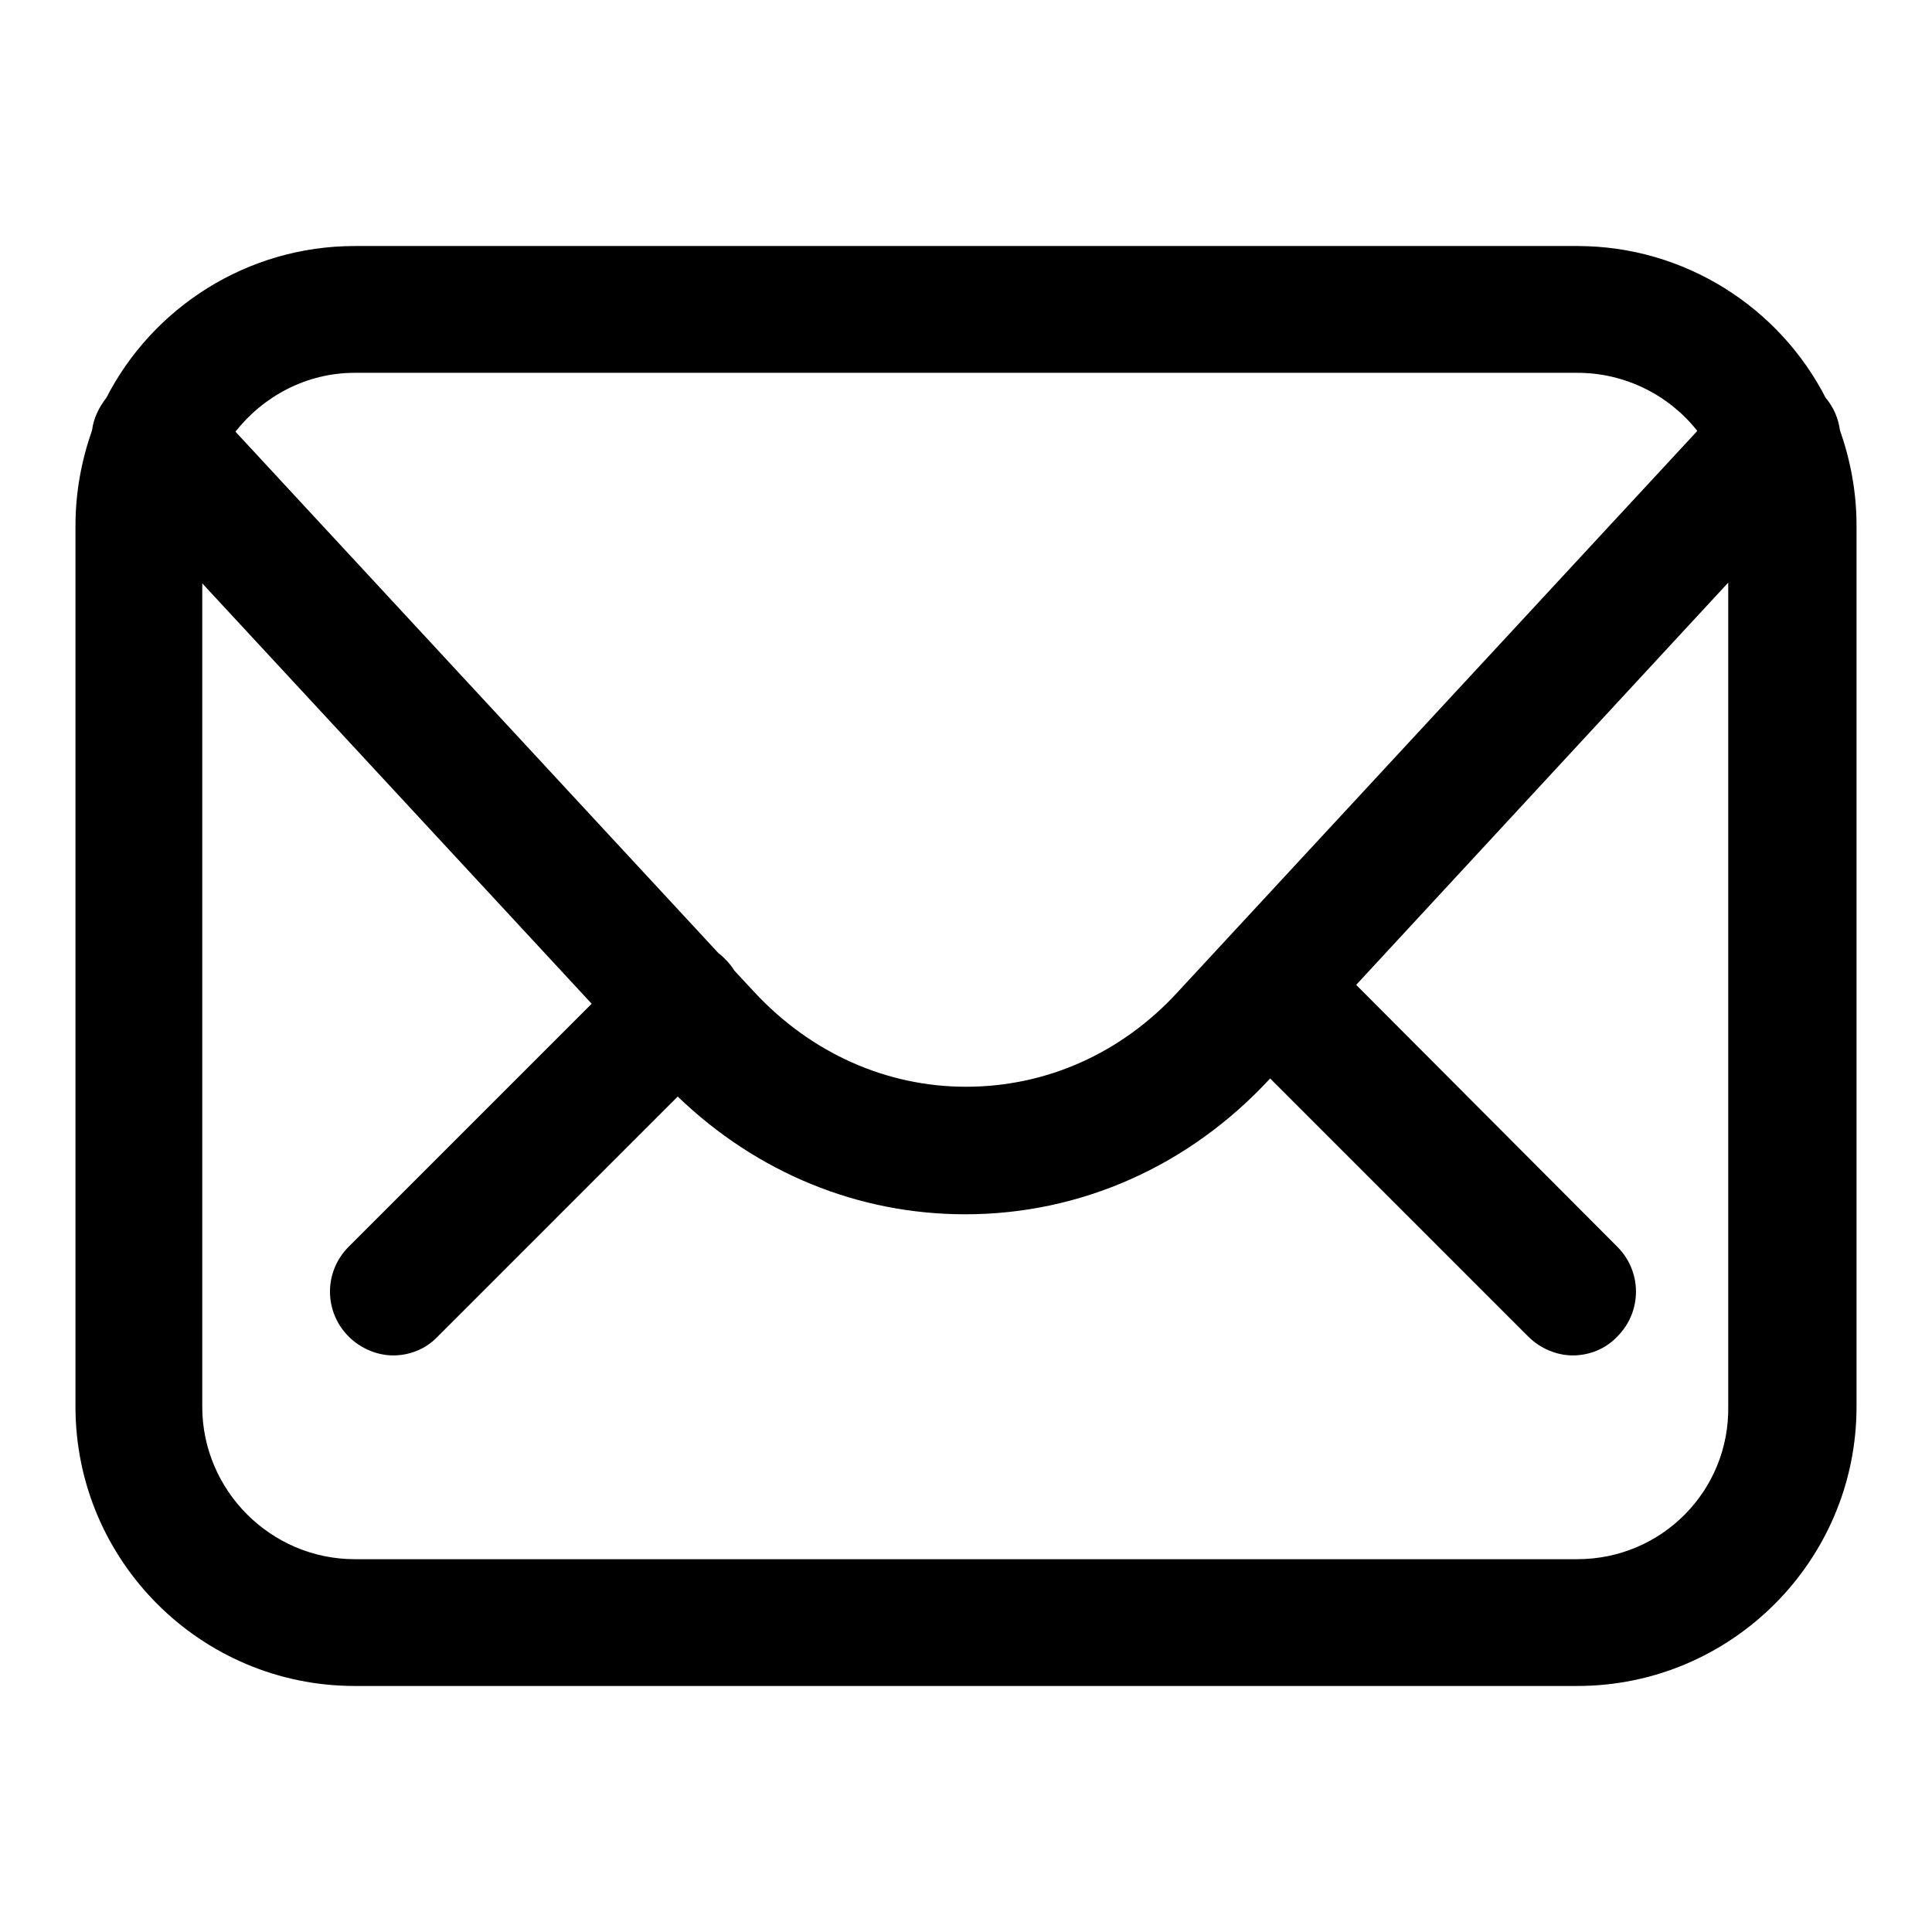 <?xml version="1.0" encoding="utf-8"?>
<!-- Svg Vector Icons : http://www.onlinewebfonts.com/icon -->
<!DOCTYPE svg PUBLIC "-//W3C//DTD SVG 1.1//EN" "http://www.w3.org/Graphics/SVG/1.1/DTD/svg11.dtd">
<svg version="1.1" xmlns="http://www.w3.org/2000/svg" xmlns:xlink="http://www.w3.org/1999/xlink" x="0px" y="0px" viewBox="0 0 256 256" enable-background="new 0 0 256 256" xml:space="preserve">
<g><g><path fill="#000000" d="M243.8,57c-0.2-1.5-0.8-3-1.9-4.3c-6.1-11.9-18.6-20.1-32.9-20.1H47c-14.3,0-26.8,8.2-32.9,20.1c-1,1.3-1.7,2.7-1.9,4.3C10.8,61,10,65.2,10,69.7v116.7c0,20.4,16.6,37,37,37h162c20.4,0,37-16.6,37-37V69.6C246,65.2,245.2,61,243.8,57L243.8,57z M47,49.4h162c6.4,0,12.2,3,15.9,7.7l-68.8,74.3c-7.5,8.2-17.5,12.6-28.1,12.6c-10.6,0-20.6-4.5-28.1-12.6l-2.6-2.8c-0.3-0.5-0.7-1-1.2-1.5c-0.3-0.3-0.6-0.6-0.9-0.8L31.2,57.2C34.9,52.5,40.6,49.4,47,49.4L47,49.4z M209,206.6H47c-11.1,0-20.2-9.1-20.2-20.2V77.3L78.4,133l-32.2,32.2c-3.3,3.3-3.3,8.6,0,11.9c1.6,1.6,3.8,2.5,5.9,2.5s4.3-0.8,5.9-2.5l31.8-31.8c10.5,10.1,23.9,15.6,38.1,15.6l0,0c15.3,0,29.7-6.4,40.4-18l34.2,34.2c1.6,1.6,3.8,2.5,5.9,2.5c2.1,0,4.3-0.8,5.9-2.5c3.3-3.3,3.3-8.6,0-11.9l-34.6-34.7l49.3-53.3v109.1C229.2,197.5,220.2,206.6,209,206.6L209,206.6z"/></g></g>
</svg>